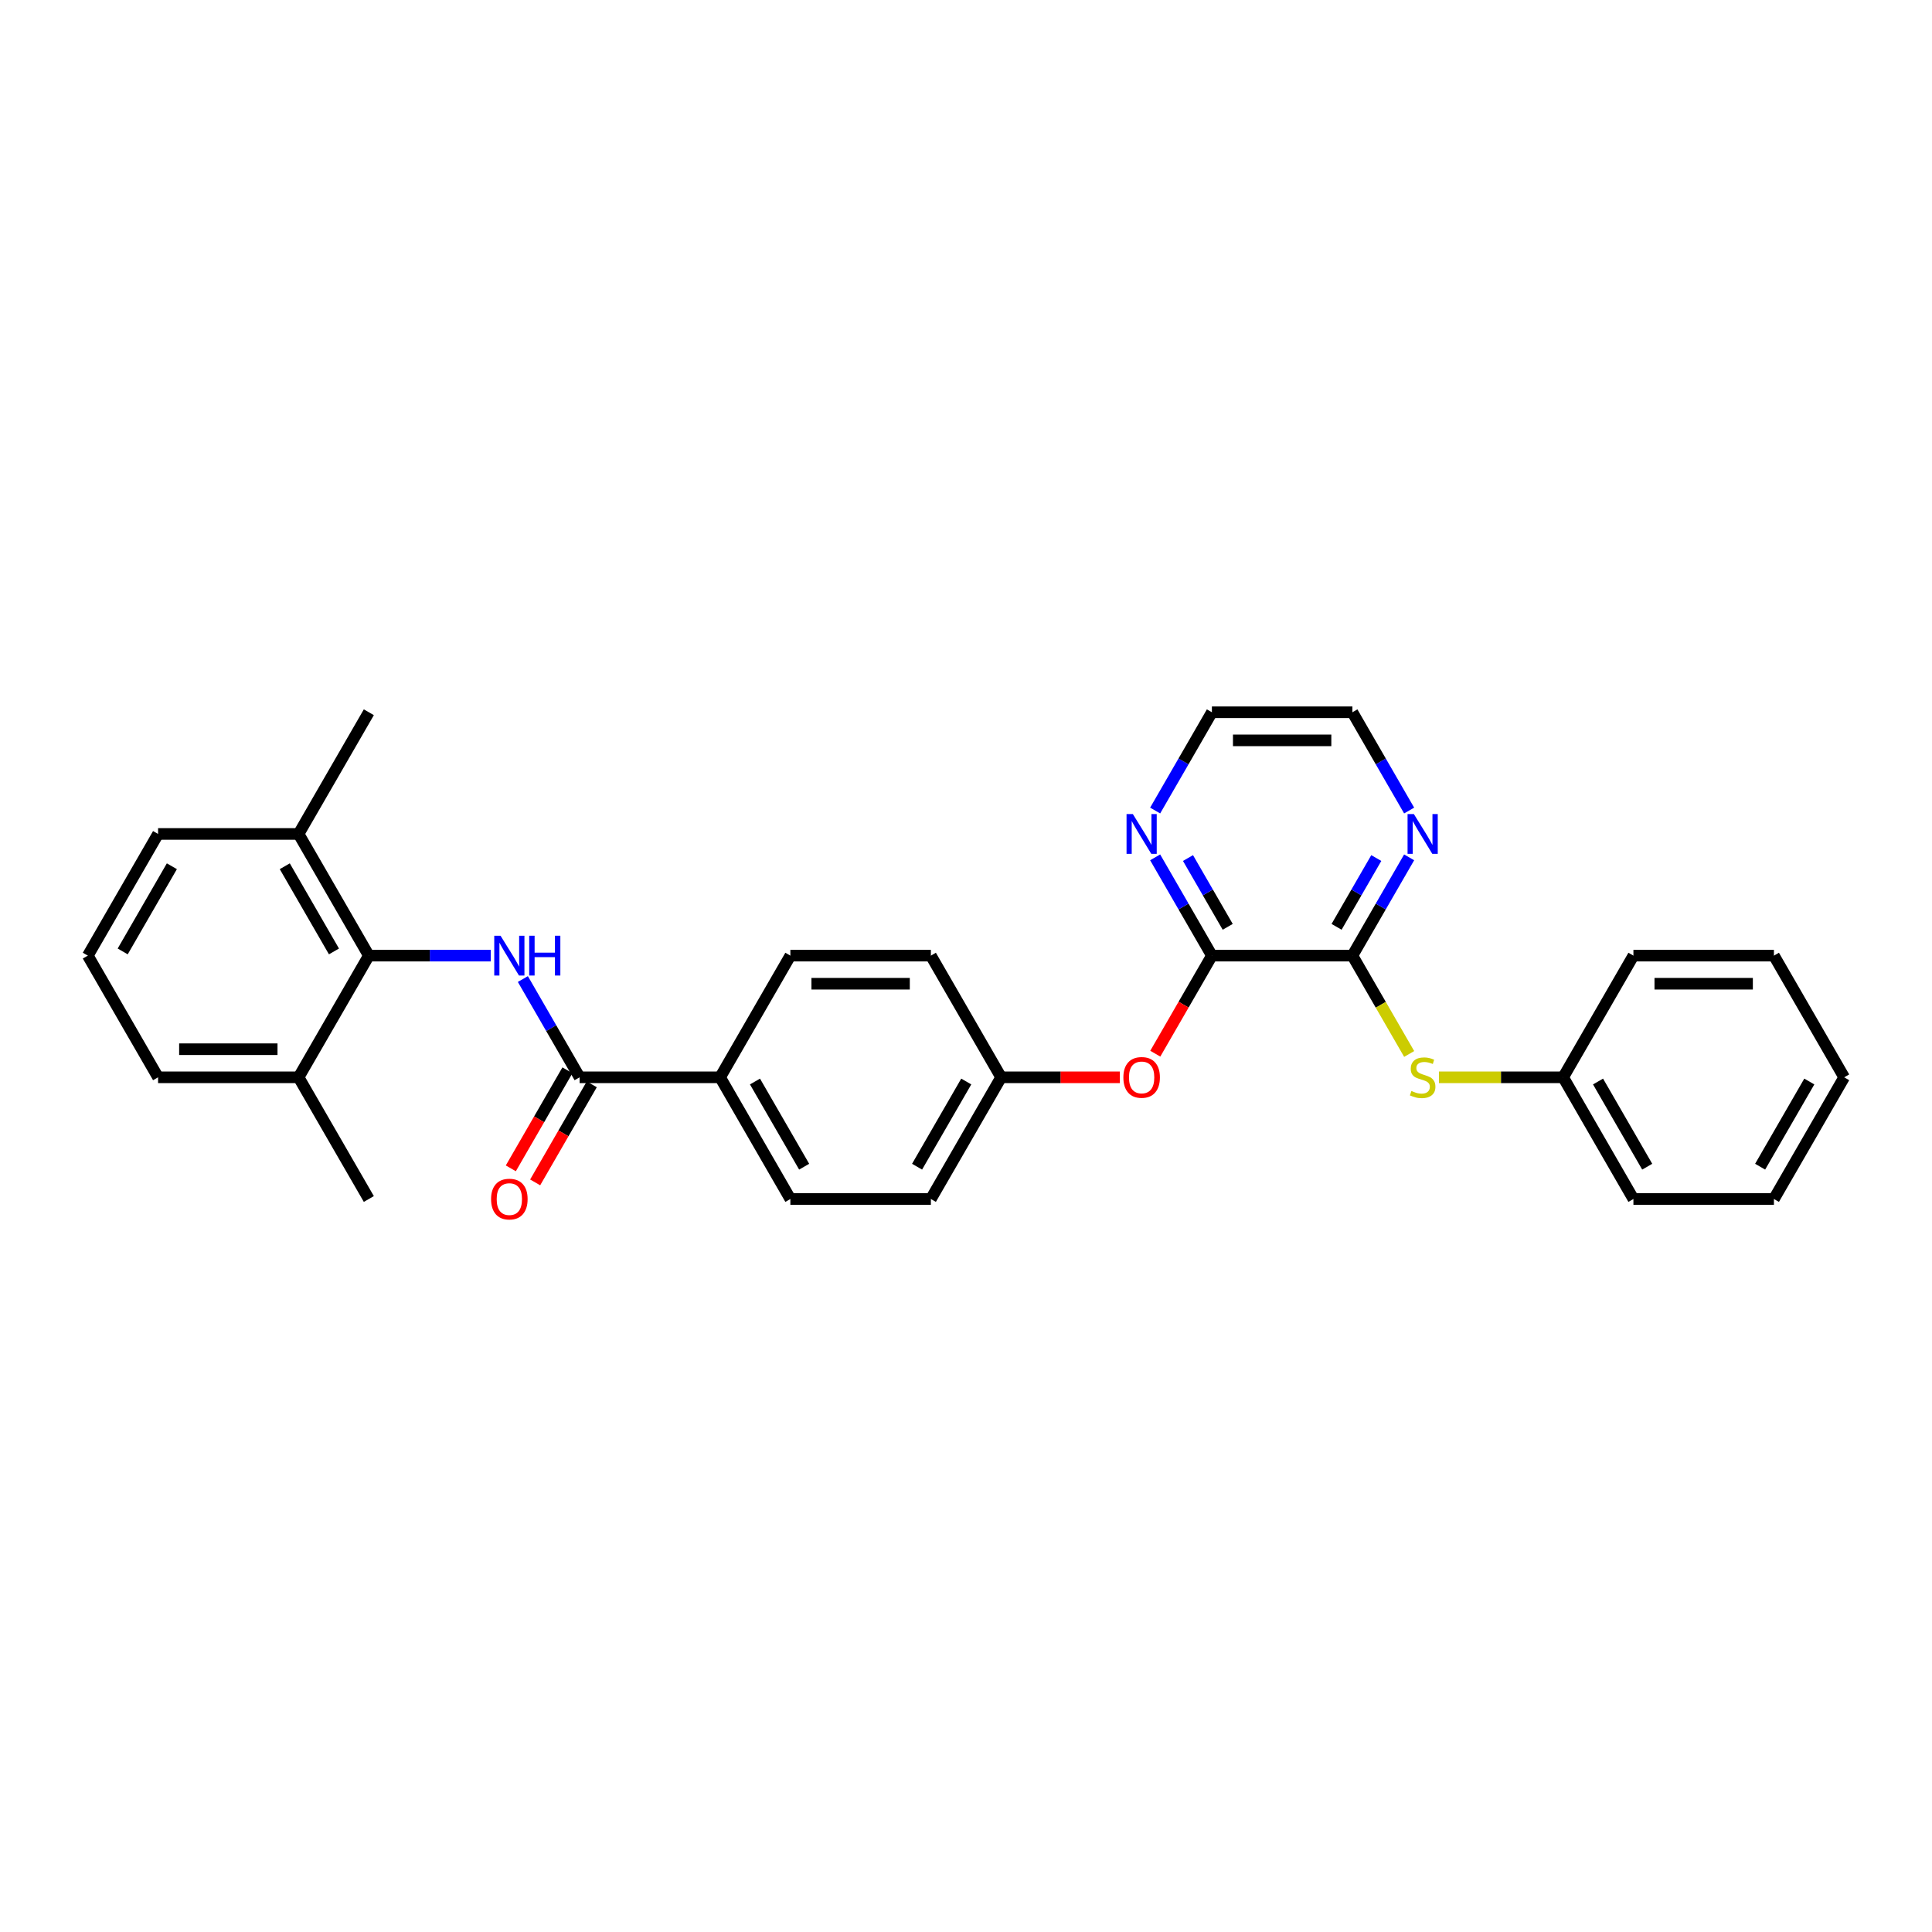 <?xml version='1.0' encoding='iso-8859-1'?>
<svg version='1.1' baseProfile='full'
              xmlns='http://www.w3.org/2000/svg'
                      xmlns:rdkit='http://www.rdkit.org/xml'
                      xmlns:xlink='http://www.w3.org/1999/xlink'
                  xml:space='preserve'
width='1000px' height='1000px' viewBox='0 0 1000 1000'>
<!-- END OF HEADER -->
<rect style='opacity:1.0;fill:#FFFFFF;stroke:none' width='1000' height='1000' x='0' y='0'> </rect>
<path class='bond-0' d='M 270.632,506.749 L 285.316,532.183' style='fill:none;fill-rule:evenodd;stroke:#0000FF;stroke-width:6px;stroke-linecap:butt;stroke-linejoin:miter;stroke-opacity:1' />
<path class='bond-0' d='M 285.316,532.183 L 300,557.616' style='fill:none;fill-rule:evenodd;stroke:#000000;stroke-width:6px;stroke-linecap:butt;stroke-linejoin:miter;stroke-opacity:1' />
<path class='bond-3' d='M 254.007,494.633 L 222.458,494.633' style='fill:none;fill-rule:evenodd;stroke:#0000FF;stroke-width:6px;stroke-linecap:butt;stroke-linejoin:miter;stroke-opacity:1' />
<path class='bond-3' d='M 222.458,494.633 L 190.909,494.633' style='fill:none;fill-rule:evenodd;stroke:#000000;stroke-width:6px;stroke-linecap:butt;stroke-linejoin:miter;stroke-opacity:1' />
<path class='bond-8' d='M 300,557.616 L 372.727,557.616' style='fill:none;fill-rule:evenodd;stroke:#000000;stroke-width:6px;stroke-linecap:butt;stroke-linejoin:miter;stroke-opacity:1' />
<path class='bond-9' d='M 293.702,553.98 L 279.051,579.355' style='fill:none;fill-rule:evenodd;stroke:#000000;stroke-width:6px;stroke-linecap:butt;stroke-linejoin:miter;stroke-opacity:1' />
<path class='bond-9' d='M 279.051,579.355 L 264.401,604.731' style='fill:none;fill-rule:evenodd;stroke:#FF0000;stroke-width:6px;stroke-linecap:butt;stroke-linejoin:miter;stroke-opacity:1' />
<path class='bond-9' d='M 306.298,561.253 L 291.648,586.628' style='fill:none;fill-rule:evenodd;stroke:#000000;stroke-width:6px;stroke-linecap:butt;stroke-linejoin:miter;stroke-opacity:1' />
<path class='bond-9' d='M 291.648,586.628 L 276.997,612.004' style='fill:none;fill-rule:evenodd;stroke:#FF0000;stroke-width:6px;stroke-linecap:butt;stroke-linejoin:miter;stroke-opacity:1' />
<path class='bond-1' d='M 700,494.633 L 627.273,494.633' style='fill:none;fill-rule:evenodd;stroke:#000000;stroke-width:6px;stroke-linecap:butt;stroke-linejoin:miter;stroke-opacity:1' />
<path class='bond-4' d='M 700,494.633 L 714.693,520.081' style='fill:none;fill-rule:evenodd;stroke:#000000;stroke-width:6px;stroke-linecap:butt;stroke-linejoin:miter;stroke-opacity:1' />
<path class='bond-4' d='M 714.693,520.081 L 729.385,545.529' style='fill:none;fill-rule:evenodd;stroke:#CCCC00;stroke-width:6px;stroke-linecap:butt;stroke-linejoin:miter;stroke-opacity:1' />
<path class='bond-6' d='M 700,494.633 L 714.684,469.199' style='fill:none;fill-rule:evenodd;stroke:#000000;stroke-width:6px;stroke-linecap:butt;stroke-linejoin:miter;stroke-opacity:1' />
<path class='bond-6' d='M 714.684,469.199 L 729.368,443.765' style='fill:none;fill-rule:evenodd;stroke:#0000FF;stroke-width:6px;stroke-linecap:butt;stroke-linejoin:miter;stroke-opacity:1' />
<path class='bond-6' d='M 691.809,479.73 L 702.087,461.926' style='fill:none;fill-rule:evenodd;stroke:#000000;stroke-width:6px;stroke-linecap:butt;stroke-linejoin:miter;stroke-opacity:1' />
<path class='bond-6' d='M 702.087,461.926 L 712.366,444.123' style='fill:none;fill-rule:evenodd;stroke:#0000FF;stroke-width:6px;stroke-linecap:butt;stroke-linejoin:miter;stroke-opacity:1' />
<path class='bond-2' d='M 627.273,494.633 L 612.622,520.008' style='fill:none;fill-rule:evenodd;stroke:#000000;stroke-width:6px;stroke-linecap:butt;stroke-linejoin:miter;stroke-opacity:1' />
<path class='bond-2' d='M 612.622,520.008 L 597.972,545.384' style='fill:none;fill-rule:evenodd;stroke:#FF0000;stroke-width:6px;stroke-linecap:butt;stroke-linejoin:miter;stroke-opacity:1' />
<path class='bond-7' d='M 627.273,494.633 L 612.589,469.199' style='fill:none;fill-rule:evenodd;stroke:#000000;stroke-width:6px;stroke-linecap:butt;stroke-linejoin:miter;stroke-opacity:1' />
<path class='bond-7' d='M 612.589,469.199 L 597.904,443.765' style='fill:none;fill-rule:evenodd;stroke:#0000FF;stroke-width:6px;stroke-linecap:butt;stroke-linejoin:miter;stroke-opacity:1' />
<path class='bond-7' d='M 635.464,479.73 L 625.185,461.926' style='fill:none;fill-rule:evenodd;stroke:#000000;stroke-width:6px;stroke-linecap:butt;stroke-linejoin:miter;stroke-opacity:1' />
<path class='bond-7' d='M 625.185,461.926 L 614.906,444.123' style='fill:none;fill-rule:evenodd;stroke:#0000FF;stroke-width:6px;stroke-linecap:butt;stroke-linejoin:miter;stroke-opacity:1' />
<path class='bond-10' d='M 190.909,494.633 L 154.545,431.649' style='fill:none;fill-rule:evenodd;stroke:#000000;stroke-width:6px;stroke-linecap:butt;stroke-linejoin:miter;stroke-opacity:1' />
<path class='bond-10' d='M 172.858,492.458 L 147.403,448.369' style='fill:none;fill-rule:evenodd;stroke:#000000;stroke-width:6px;stroke-linecap:butt;stroke-linejoin:miter;stroke-opacity:1' />
<path class='bond-11' d='M 190.909,494.633 L 154.545,557.616' style='fill:none;fill-rule:evenodd;stroke:#000000;stroke-width:6px;stroke-linecap:butt;stroke-linejoin:miter;stroke-opacity:1' />
<path class='bond-15' d='M 744.785,557.616 L 776.938,557.616' style='fill:none;fill-rule:evenodd;stroke:#CCCC00;stroke-width:6px;stroke-linecap:butt;stroke-linejoin:miter;stroke-opacity:1' />
<path class='bond-15' d='M 776.938,557.616 L 809.091,557.616' style='fill:none;fill-rule:evenodd;stroke:#000000;stroke-width:6px;stroke-linecap:butt;stroke-linejoin:miter;stroke-opacity:1' />
<path class='bond-5' d='M 579.636,557.616 L 548.909,557.616' style='fill:none;fill-rule:evenodd;stroke:#FF0000;stroke-width:6px;stroke-linecap:butt;stroke-linejoin:miter;stroke-opacity:1' />
<path class='bond-5' d='M 548.909,557.616 L 518.182,557.616' style='fill:none;fill-rule:evenodd;stroke:#000000;stroke-width:6px;stroke-linecap:butt;stroke-linejoin:miter;stroke-opacity:1' />
<path class='bond-32' d='M 729.368,419.533 L 714.684,394.099' style='fill:none;fill-rule:evenodd;stroke:#0000FF;stroke-width:6px;stroke-linecap:butt;stroke-linejoin:miter;stroke-opacity:1' />
<path class='bond-32' d='M 714.684,394.099 L 700,368.665' style='fill:none;fill-rule:evenodd;stroke:#000000;stroke-width:6px;stroke-linecap:butt;stroke-linejoin:miter;stroke-opacity:1' />
<path class='bond-20' d='M 597.904,419.533 L 612.589,394.099' style='fill:none;fill-rule:evenodd;stroke:#0000FF;stroke-width:6px;stroke-linecap:butt;stroke-linejoin:miter;stroke-opacity:1' />
<path class='bond-20' d='M 612.589,394.099 L 627.273,368.665' style='fill:none;fill-rule:evenodd;stroke:#000000;stroke-width:6px;stroke-linecap:butt;stroke-linejoin:miter;stroke-opacity:1' />
<path class='bond-12' d='M 372.727,557.616 L 409.091,620.6' style='fill:none;fill-rule:evenodd;stroke:#000000;stroke-width:6px;stroke-linecap:butt;stroke-linejoin:miter;stroke-opacity:1' />
<path class='bond-12' d='M 390.779,559.791 L 416.233,603.88' style='fill:none;fill-rule:evenodd;stroke:#000000;stroke-width:6px;stroke-linecap:butt;stroke-linejoin:miter;stroke-opacity:1' />
<path class='bond-13' d='M 372.727,557.616 L 409.091,494.633' style='fill:none;fill-rule:evenodd;stroke:#000000;stroke-width:6px;stroke-linecap:butt;stroke-linejoin:miter;stroke-opacity:1' />
<path class='bond-21' d='M 154.545,431.649 L 81.818,431.649' style='fill:none;fill-rule:evenodd;stroke:#000000;stroke-width:6px;stroke-linecap:butt;stroke-linejoin:miter;stroke-opacity:1' />
<path class='bond-23' d='M 154.545,431.649 L 190.909,368.665' style='fill:none;fill-rule:evenodd;stroke:#000000;stroke-width:6px;stroke-linecap:butt;stroke-linejoin:miter;stroke-opacity:1' />
<path class='bond-22' d='M 154.545,557.616 L 81.818,557.616' style='fill:none;fill-rule:evenodd;stroke:#000000;stroke-width:6px;stroke-linecap:butt;stroke-linejoin:miter;stroke-opacity:1' />
<path class='bond-22' d='M 143.636,543.071 L 92.727,543.071' style='fill:none;fill-rule:evenodd;stroke:#000000;stroke-width:6px;stroke-linecap:butt;stroke-linejoin:miter;stroke-opacity:1' />
<path class='bond-24' d='M 154.545,557.616 L 190.909,620.6' style='fill:none;fill-rule:evenodd;stroke:#000000;stroke-width:6px;stroke-linecap:butt;stroke-linejoin:miter;stroke-opacity:1' />
<path class='bond-17' d='M 409.091,620.6 L 481.818,620.6' style='fill:none;fill-rule:evenodd;stroke:#000000;stroke-width:6px;stroke-linecap:butt;stroke-linejoin:miter;stroke-opacity:1' />
<path class='bond-16' d='M 409.091,494.633 L 481.818,494.633' style='fill:none;fill-rule:evenodd;stroke:#000000;stroke-width:6px;stroke-linecap:butt;stroke-linejoin:miter;stroke-opacity:1' />
<path class='bond-16' d='M 420,509.178 L 470.909,509.178' style='fill:none;fill-rule:evenodd;stroke:#000000;stroke-width:6px;stroke-linecap:butt;stroke-linejoin:miter;stroke-opacity:1' />
<path class='bond-14' d='M 518.182,557.616 L 481.818,494.633' style='fill:none;fill-rule:evenodd;stroke:#000000;stroke-width:6px;stroke-linecap:butt;stroke-linejoin:miter;stroke-opacity:1' />
<path class='bond-31' d='M 518.182,557.616 L 481.818,620.6' style='fill:none;fill-rule:evenodd;stroke:#000000;stroke-width:6px;stroke-linecap:butt;stroke-linejoin:miter;stroke-opacity:1' />
<path class='bond-31' d='M 500.131,559.791 L 474.676,603.88' style='fill:none;fill-rule:evenodd;stroke:#000000;stroke-width:6px;stroke-linecap:butt;stroke-linejoin:miter;stroke-opacity:1' />
<path class='bond-25' d='M 809.091,557.616 L 845.455,620.6' style='fill:none;fill-rule:evenodd;stroke:#000000;stroke-width:6px;stroke-linecap:butt;stroke-linejoin:miter;stroke-opacity:1' />
<path class='bond-25' d='M 827.142,559.791 L 852.597,603.88' style='fill:none;fill-rule:evenodd;stroke:#000000;stroke-width:6px;stroke-linecap:butt;stroke-linejoin:miter;stroke-opacity:1' />
<path class='bond-26' d='M 809.091,557.616 L 845.455,494.633' style='fill:none;fill-rule:evenodd;stroke:#000000;stroke-width:6px;stroke-linecap:butt;stroke-linejoin:miter;stroke-opacity:1' />
<path class='bond-18' d='M 45.455,494.633 L 81.818,557.616' style='fill:none;fill-rule:evenodd;stroke:#000000;stroke-width:6px;stroke-linecap:butt;stroke-linejoin:miter;stroke-opacity:1' />
<path class='bond-30' d='M 45.455,494.633 L 81.818,431.649' style='fill:none;fill-rule:evenodd;stroke:#000000;stroke-width:6px;stroke-linecap:butt;stroke-linejoin:miter;stroke-opacity:1' />
<path class='bond-30' d='M 63.506,492.458 L 88.96,448.369' style='fill:none;fill-rule:evenodd;stroke:#000000;stroke-width:6px;stroke-linecap:butt;stroke-linejoin:miter;stroke-opacity:1' />
<path class='bond-19' d='M 700,368.665 L 627.273,368.665' style='fill:none;fill-rule:evenodd;stroke:#000000;stroke-width:6px;stroke-linecap:butt;stroke-linejoin:miter;stroke-opacity:1' />
<path class='bond-19' d='M 689.091,383.211 L 638.182,383.211' style='fill:none;fill-rule:evenodd;stroke:#000000;stroke-width:6px;stroke-linecap:butt;stroke-linejoin:miter;stroke-opacity:1' />
<path class='bond-28' d='M 845.455,620.6 L 918.182,620.6' style='fill:none;fill-rule:evenodd;stroke:#000000;stroke-width:6px;stroke-linecap:butt;stroke-linejoin:miter;stroke-opacity:1' />
<path class='bond-27' d='M 845.455,494.633 L 918.182,494.633' style='fill:none;fill-rule:evenodd;stroke:#000000;stroke-width:6px;stroke-linecap:butt;stroke-linejoin:miter;stroke-opacity:1' />
<path class='bond-27' d='M 856.364,509.178 L 907.273,509.178' style='fill:none;fill-rule:evenodd;stroke:#000000;stroke-width:6px;stroke-linecap:butt;stroke-linejoin:miter;stroke-opacity:1' />
<path class='bond-29' d='M 918.182,494.633 L 954.545,557.616' style='fill:none;fill-rule:evenodd;stroke:#000000;stroke-width:6px;stroke-linecap:butt;stroke-linejoin:miter;stroke-opacity:1' />
<path class='bond-33' d='M 918.182,620.6 L 954.545,557.616' style='fill:none;fill-rule:evenodd;stroke:#000000;stroke-width:6px;stroke-linecap:butt;stroke-linejoin:miter;stroke-opacity:1' />
<path class='bond-33' d='M 911.04,603.88 L 936.494,559.791' style='fill:none;fill-rule:evenodd;stroke:#000000;stroke-width:6px;stroke-linecap:butt;stroke-linejoin:miter;stroke-opacity:1' />
<path  class='atom-0' d='M 259.084 484.335
L 265.833 495.244
Q 266.502 496.32, 267.578 498.269
Q 268.655 500.218, 268.713 500.335
L 268.713 484.335
L 271.447 484.335
L 271.447 504.931
L 268.625 504.931
L 261.382 493.004
Q 260.538 491.607, 259.636 490.007
Q 258.764 488.407, 258.502 487.913
L 258.502 504.931
L 255.825 504.931
L 255.825 484.335
L 259.084 484.335
' fill='#0000FF'/>
<path  class='atom-0' d='M 273.92 484.335
L 276.713 484.335
L 276.713 493.091
L 287.244 493.091
L 287.244 484.335
L 290.036 484.335
L 290.036 504.931
L 287.244 504.931
L 287.244 495.418
L 276.713 495.418
L 276.713 504.931
L 273.92 504.931
L 273.92 484.335
' fill='#0000FF'/>
<path  class='atom-5' d='M 730.545 564.685
Q 730.778 564.773, 731.738 565.18
Q 732.698 565.587, 733.745 565.849
Q 734.822 566.082, 735.869 566.082
Q 737.818 566.082, 738.953 565.151
Q 740.087 564.191, 740.087 562.533
Q 740.087 561.398, 739.505 560.7
Q 738.953 560.002, 738.08 559.624
Q 737.207 559.245, 735.753 558.809
Q 733.92 558.256, 732.815 557.733
Q 731.738 557.209, 730.953 556.104
Q 730.196 554.998, 730.196 553.136
Q 730.196 550.547, 731.942 548.947
Q 733.716 547.347, 737.207 547.347
Q 739.593 547.347, 742.298 548.482
L 741.629 550.722
Q 739.156 549.704, 737.295 549.704
Q 735.287 549.704, 734.182 550.547
Q 733.076 551.362, 733.105 552.787
Q 733.105 553.893, 733.658 554.562
Q 734.24 555.231, 735.055 555.609
Q 735.898 555.987, 737.295 556.424
Q 739.156 557.005, 740.262 557.587
Q 741.367 558.169, 742.153 559.362
Q 742.967 560.525, 742.967 562.533
Q 742.967 565.384, 741.047 566.925
Q 739.156 568.438, 735.985 568.438
Q 734.153 568.438, 732.756 568.031
Q 731.389 567.653, 729.76 566.984
L 730.545 564.685
' fill='#CCCC00'/>
<path  class='atom-6' d='M 581.455 557.675
Q 581.455 552.729, 583.898 549.965
Q 586.342 547.202, 590.909 547.202
Q 595.476 547.202, 597.92 549.965
Q 600.364 552.729, 600.364 557.675
Q 600.364 562.678, 597.891 565.529
Q 595.418 568.351, 590.909 568.351
Q 586.371 568.351, 583.898 565.529
Q 581.455 562.707, 581.455 557.675
M 590.909 566.024
Q 594.051 566.024, 595.738 563.929
Q 597.455 561.805, 597.455 557.675
Q 597.455 553.631, 595.738 551.595
Q 594.051 549.529, 590.909 549.529
Q 587.767 549.529, 586.051 551.565
Q 584.364 553.602, 584.364 557.675
Q 584.364 561.835, 586.051 563.929
Q 587.767 566.024, 590.909 566.024
' fill='#FF0000'/>
<path  class='atom-7' d='M 731.811 421.351
L 738.56 432.26
Q 739.229 433.336, 740.305 435.285
Q 741.382 437.235, 741.44 437.351
L 741.44 421.351
L 744.175 421.351
L 744.175 441.947
L 741.353 441.947
L 734.109 430.02
Q 733.265 428.624, 732.364 427.024
Q 731.491 425.424, 731.229 424.929
L 731.229 441.947
L 728.553 441.947
L 728.553 421.351
L 731.811 421.351
' fill='#0000FF'/>
<path  class='atom-8' d='M 586.356 421.351
L 593.105 432.26
Q 593.775 433.336, 594.851 435.285
Q 595.927 437.235, 595.985 437.351
L 595.985 421.351
L 598.72 421.351
L 598.72 441.947
L 595.898 441.947
L 588.655 430.02
Q 587.811 428.624, 586.909 427.024
Q 586.036 425.424, 585.775 424.929
L 585.775 441.947
L 583.098 441.947
L 583.098 421.351
L 586.356 421.351
' fill='#0000FF'/>
<path  class='atom-10' d='M 254.182 620.658
Q 254.182 615.713, 256.625 612.949
Q 259.069 610.186, 263.636 610.186
Q 268.204 610.186, 270.647 612.949
Q 273.091 615.713, 273.091 620.658
Q 273.091 625.662, 270.618 628.513
Q 268.145 631.335, 263.636 631.335
Q 259.098 631.335, 256.625 628.513
Q 254.182 625.691, 254.182 620.658
M 263.636 629.007
Q 266.778 629.007, 268.465 626.913
Q 270.182 624.789, 270.182 620.658
Q 270.182 616.615, 268.465 614.578
Q 266.778 612.513, 263.636 612.513
Q 260.495 612.513, 258.778 614.549
Q 257.091 616.586, 257.091 620.658
Q 257.091 624.818, 258.778 626.913
Q 260.495 629.007, 263.636 629.007
' fill='#FF0000'/>
</svg>
